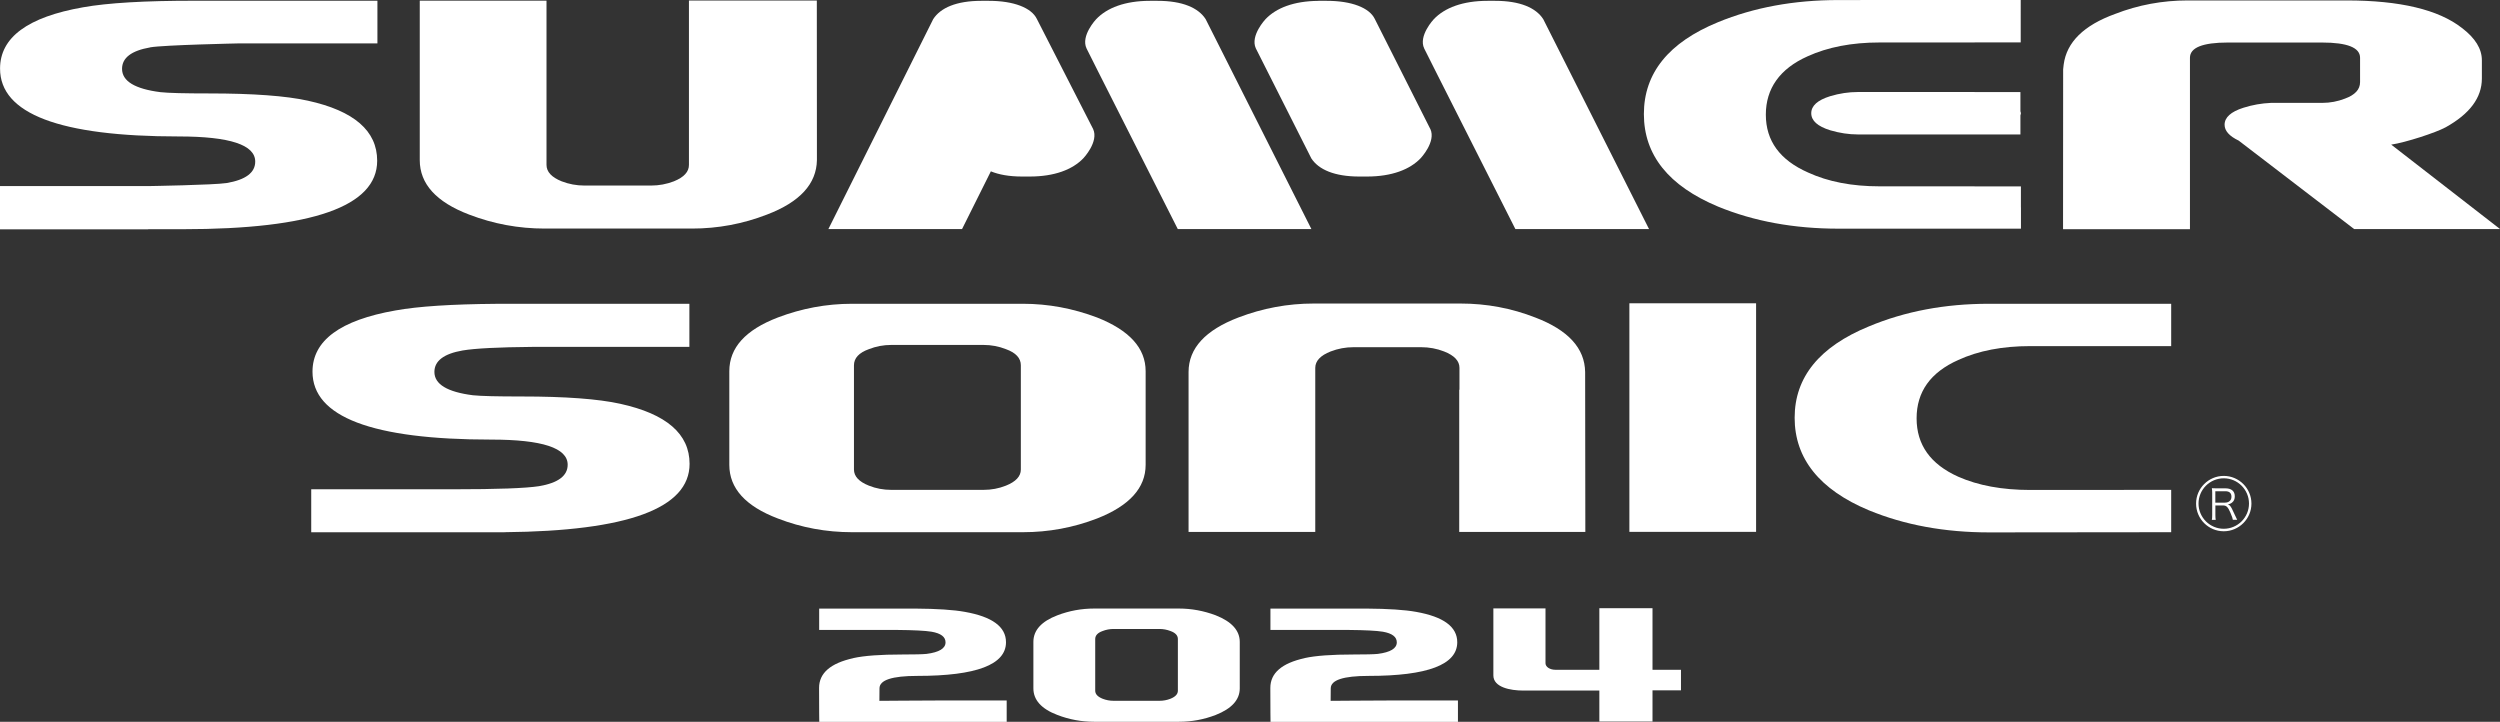 <?xml version="1.0" encoding="UTF-8"?><svg id="_レイヤー_2" xmlns="http://www.w3.org/2000/svg" xmlns:xlink="http://www.w3.org/1999/xlink" viewBox="0 0 510.24 147.32"><rect x="0" y="0" width="510.24" height="147.32" fill="#333333" stroke="none"/><defs><style>.cls-1,.cls-2{fill:none;}.cls-3{fill:#fff;}.cls-2{clip-path:url(#clippath);}</style><clipPath id="clippath"><rect class="cls-1" width="510.24" height="147.32"/></clipPath></defs><g id="_レイヤー_1-2"><g class="cls-2"><path class="cls-3" d="m30.65,9.66c2.96-.49,17.72-.79,17.96-.8h28.42V.15h-37.26c-10.19-.01-17.8.44-22.82,1.34C5.66,3.47.01,7.64.01,14,.01,23.22,12.17,27.85,36.5,27.85c10.4,0,15.59,1.71,15.59,5.13,0,2.26-1.95,3.72-5.86,4.38-2.58.4-15.99.62-15.99.62H0v8.82h30.25v-.02h7.03c26.47,0,39.7-4.66,39.7-13.97,0-6.11-4.72-10.19-14.15-12.26-4.49-.99-11.2-1.48-20.12-1.48-5.01,0-8.33-.08-9.95-.26-5.23-.66-7.85-2.25-7.85-4.76,0-2.25,1.91-3.71,5.76-4.38"/><path class="cls-3" d="m412.46,42.34v-4.3h-9.42s-.06-.01-.09-.01h-19.34c-5.61,0-10.48-.93-14.59-2.82-5.76-2.54-8.62-6.47-8.62-11.8s2.83-9.37,8.51-11.91c4.12-1.88,9.02-2.83,14.7-2.83h19.24c.07,0,.14-.01.21-.01h9.36V0h-24.18s-13.03.01-13.03.01c-9.07,0-17.25,1.51-24.55,4.51-10.1,4.14-15.15,10.4-15.15,18.76s5.05,14.67,15.15,18.89c7.3,3,15.48,4.5,24.55,4.5h37.26v-4.31h0s0-.03,0-.03Z"/><path class="cls-3" d="m403.01,18.78s-.04,0-.07,0h-23.77c-1.84,0-3.73.28-5.63.85-2.58.8-3.87,1.96-3.87,3.48s1.29,2.68,3.87,3.48c1.9.56,3.79.85,5.63.85h33.19v-3.9c.03-.14.1-.28.1-.42s-.07-.27-.1-.41v-3.92h-9.36Z"/><path class="cls-3" d="m166.7.11h-26.09v33.54c.01,1.41-1.02,2.53-3.08,3.36-1.48.57-3.03.86-4.65.86h-13.6c-1.61,0-3.17-.29-4.64-.86-2.07-.83-3.1-1.95-3.1-3.36V.13s-25.87,0-25.87,0v32.54c0,4.86,3.36,8.57,10.09,11.13,4.95,1.9,10.09,2.85,15.41,2.85h30.05c5.32,0,10.42-.96,15.3-2.85,6.73-2.56,10.13-6.27,10.21-11.13l-.02-32.57Z"/><path class="cls-3" d="m488.03,29.52c2.97-.44,9.12-2.45,11.1-3.53,4.94-2.74,7.41-6.06,7.41-9.96v-3.73c0-2.33-1.35-4.53-4.08-6.6-4.79-3.74-12.64-5.61-23.56-5.61h-32.39c-5.16,0-10.1.92-14.81,2.75-6.41,2.32-9.91,5.77-10.51,10.33-.08.58-.11.92-.11.99l-.02,32.62h25.9V11.79c0-2.07,2.58-3.11,7.75-3.11h19.2c5.18,0,7.77,1.04,7.77,3.11v4.98c0,1.49-1.03,2.61-3.09,3.36-1.47.57-3.02.87-4.63.87h-10.47c-1.9.08-3.78.41-5.61.99-2.58.82-3.85,1.98-3.85,3.47,0,1.24.95,2.32,2.88,3.24l23.56,18.05h29.78s-22.21-17.23-22.21-17.23Z"/><path class="cls-3" d="m240.37,46.75h27.28L246.07,3.91c-1.49-2.32-4.74-3.74-9.82-3.74h-1.55c-5.09,0-8.77,1.43-10.97,3.74,0,0-3.22,3.4-1.96,6l2.4,4.78,16.21,32.06Z"/><path class="cls-3" d="m309.28,46.75h27.28l-21.59-42.84c-1.49-2.32-4.74-3.74-9.82-3.74h-1.55c-5.08,0-8.76,1.43-10.96,3.74,0,0-3.22,3.4-1.96,6l2.4,4.78,16.2,32.06Z"/><path class="cls-3" d="m223.1,26.33l-11.48-22.46c-1.1-2.29-4.74-3.7-9.79-3.7h-1.55c-5.08,0-8.34,1.43-9.82,3.74l-21.39,42.84h27.28l5.88-11.78c1.65.68,3.77,1.06,6.38,1.06h1.55c5.08,0,8.76-1.43,10.96-3.74,0,0,3.18-3.36,1.98-5.96"/><path class="cls-3" d="m291.92,26.33l-11.33-22.46c-1.1-2.29-4.74-3.7-9.79-3.7h-1.7s-.04,0-.07.01c-4.97.04-8.58,1.45-10.74,3.73,0,0-3.18,3.36-1.98,5.96l11.33,22.46c1.5,2.29,4.74,3.7,9.79,3.7h1.55c5.08,0,8.77-1.43,10.97-3.74,0,0,3.18-3.36,1.98-5.96"/><path class="cls-3" d="m208.79,108.62h-34.92c-5.21,0-10.26-.92-15.12-2.8-6.6-2.51-9.9-6.16-9.9-10.95v-19.11c0-4.79,3.3-8.43,9.9-10.96,4.86-1.85,9.9-2.8,15.12-2.8h34.92c5.15,0,10.19.94,15.12,2.8,6.6,2.61,9.91,6.25,9.91,10.96v19.11c0,4.7-3.3,8.36-9.91,10.95-4.86,1.87-9.89,2.8-15.12,2.8m-.44-34.06c0-1.46-1.01-2.57-3.05-3.3-1.44-.57-2.97-.86-4.57-.86h-18.82c-1.6,0-3.12.29-4.57.86-2.04.73-3.05,1.84-3.05,3.3v21.27c0,1.38,1.01,2.48,3.05,3.29,1.45.58,2.97.86,4.57.86h18.82c1.59,0,3.12-.28,4.57-.86,2.03-.81,3.05-1.91,3.05-3.29v-21.27Z"/><path class="cls-3" d="m443.13,99.98l-28.75.02c-5.75,0-10.65-.91-14.7-2.7-5.69-2.55-8.51-6.52-8.51-11.92s2.82-9.38,8.51-11.91c4.12-1.89,9.02-2.83,14.7-2.83h28.75v-8.64h-37.26c-8.92,0-17.07,1.54-24.44,4.62-10.1,4.15-15.15,10.36-15.15,18.65s5.06,14.67,15.15,18.88c7.3,3.01,15.48,4.51,24.55,4.51l37.15-.04v-8.62Z"/><path class="cls-3" d="m126.59,82.41c-4.49-.99-11.2-1.49-20.12-1.49-5.01,0-8.33-.08-9.95-.25-5.24-.67-7.86-2.25-7.86-4.76,0-2.25,1.92-3.71,5.76-4.38,2.57-.43,7.32-.67,14.24-.73h32.04v-8.79s-37.94,0-38.34,0h-1.12c-9.02.07-15.88.51-20.51,1.35-11.3,1.98-16.95,6.15-16.95,12.5,0,9.23,12.16,13.86,36.49,13.86,10.4,0,15.59,1.71,15.59,5.13,0,2.26-1.95,3.72-5.86,4.38-2.73.42-8.51.63-17.36.63h-29.12v8.78h39.45v-.02c25.16-.23,37.77-4.87,37.77-13.95,0-6.11-4.72-10.19-14.16-12.26"/><rect class="cls-3" x="332.55" y="61.9" width="25.86" height="46.65"/><path class="cls-3" d="m323.52,75.93c-.07-4.87-3.47-8.57-10.18-11.13-4.86-1.9-9.94-2.85-15.25-2.85h-29.97c-5.31,0-10.43.96-15.37,2.85-6.7,2.56-10.17,6.26-10.17,11.13v32.63s25.86,0,25.86,0v-33.49c.01-1.41,1.06-2.52,3.14-3.34,1.5-.58,3.06-.87,4.7-.87h13.76c1.64,0,3.2.29,4.69.87,2.09.82,3.14,1.93,3.14,3.34v4.48h-.05v29.01h25.74l-.04-32.63Z"/><path class="cls-3" d="m455.72,106.1c-.03-.25-.14-.6-.5-1.45-.49-1.16-.82-1.49-1.5-1.49h-1.57v1.98c0,.43.02.65.07.96h-.79c.05-.31.07-.53.07-.95v-4.54c0-.36-.02-.64-.07-.97.29.02.53.03.92.03h1.86c1.23,0,1.9.58,1.9,1.62,0,.54-.16.95-.51,1.24-.25.22-.46.32-.91.42.35.1.56.33.86.93.2.4.41.84.67,1.42.14.33.26.58.38.79h-.9Zm-1.56-3.52c.38,0,.73-.13.95-.36.22-.21.32-.49.32-.85,0-.72-.42-1.11-1.23-1.11h-2.06v2.33h2.01Z"/><path class="cls-3" d="m453.86,108.43c-3.12,0-5.65-2.53-5.65-5.65s2.54-5.65,5.65-5.65,5.65,2.54,5.65,5.65-2.54,5.65-5.65,5.65m0-10.81c-2.84,0-5.15,2.31-5.15,5.15s2.31,5.15,5.15,5.15,5.15-2.31,5.15-5.15-2.31-5.15-5.15-5.15"/><path class="cls-3" d="m240.62,147.31h-17.31c-2.59,0-5.09-.46-7.5-1.39-3.27-1.24-4.9-3.06-4.9-5.43v-9.48c0-2.37,1.63-4.18,4.9-5.43,2.41-.92,4.91-1.38,7.5-1.38h17.31c2.55,0,5.05.46,7.5,1.38,3.27,1.29,4.91,3.1,4.91,5.43v9.48c0,2.33-1.64,4.14-4.91,5.43-2.41.93-4.91,1.39-7.5,1.39m-.22-16.89c0-.72-.5-1.27-1.51-1.63-.72-.28-1.48-.42-2.26-.42h-9.33c-.79,0-1.55.14-2.26.42-1.01.36-1.51.91-1.51,1.63v10.55c0,.69.5,1.23,1.51,1.64.72.28,1.47.42,2.26.42h9.33c.79,0,1.54-.14,2.26-.42,1.01-.41,1.51-.95,1.51-1.64v-10.55Z"/><path class="cls-3" d="m174.18,134.31c2.23-.49,5.55-.73,9.98-.73,2.49,0,4.13-.04,4.93-.12,2.6-.33,3.89-1.12,3.89-2.36,0-1.12-.95-1.84-2.85-2.17-1.27-.21-3.62-.33-7.06-.36h-15.88v-4.36h19.56c4.48.03,7.87.25,10.17.67,5.6.99,8.4,3.05,8.4,6.2,0,4.57-6.03,6.87-18.09,6.87-5.15,0-7.73.84-7.73,2.54,0,1.12-.02,2.55-.02,2.55,1.62,0,7.15-.07,11.54-.07h14.44v4.36h-38.25s-.04-2.43-.04-6.93c0-3.03,2.34-5.05,7.02-6.08"/><path class="cls-3" d="m266.28,134.31c2.23-.49,5.55-.73,9.98-.73,2.48,0,4.13-.04,4.93-.12,2.6-.33,3.89-1.12,3.89-2.36,0-1.12-.95-1.84-2.85-2.17-1.27-.21-3.62-.33-7.06-.36h-15.88v-4.36h19.56c4.48.03,7.87.25,10.17.67,5.6.99,8.4,3.05,8.4,6.2,0,4.57-6.03,6.87-18.09,6.87-5.15,0-7.73.84-7.73,2.54,0,1.12-.02,2.55-.02,2.55,1.62,0,7.15-.07,11.54-.07h14.44v4.36h-38.25s-.04-2.43-.04-6.93c0-3.03,2.34-5.05,7.02-6.08"/><path class="cls-3" d="m337.27,136.7h5.81v4.2h-5.81v6.36h-10.85v-6.32h-15.55c-2.59,0-6.08-.65-6.08-3.09v-13.68h10.64v11.2c0,.74.9,1.33,2.01,1.33h8.98v-12.57h10.85v12.57Z"/></g></g></svg>